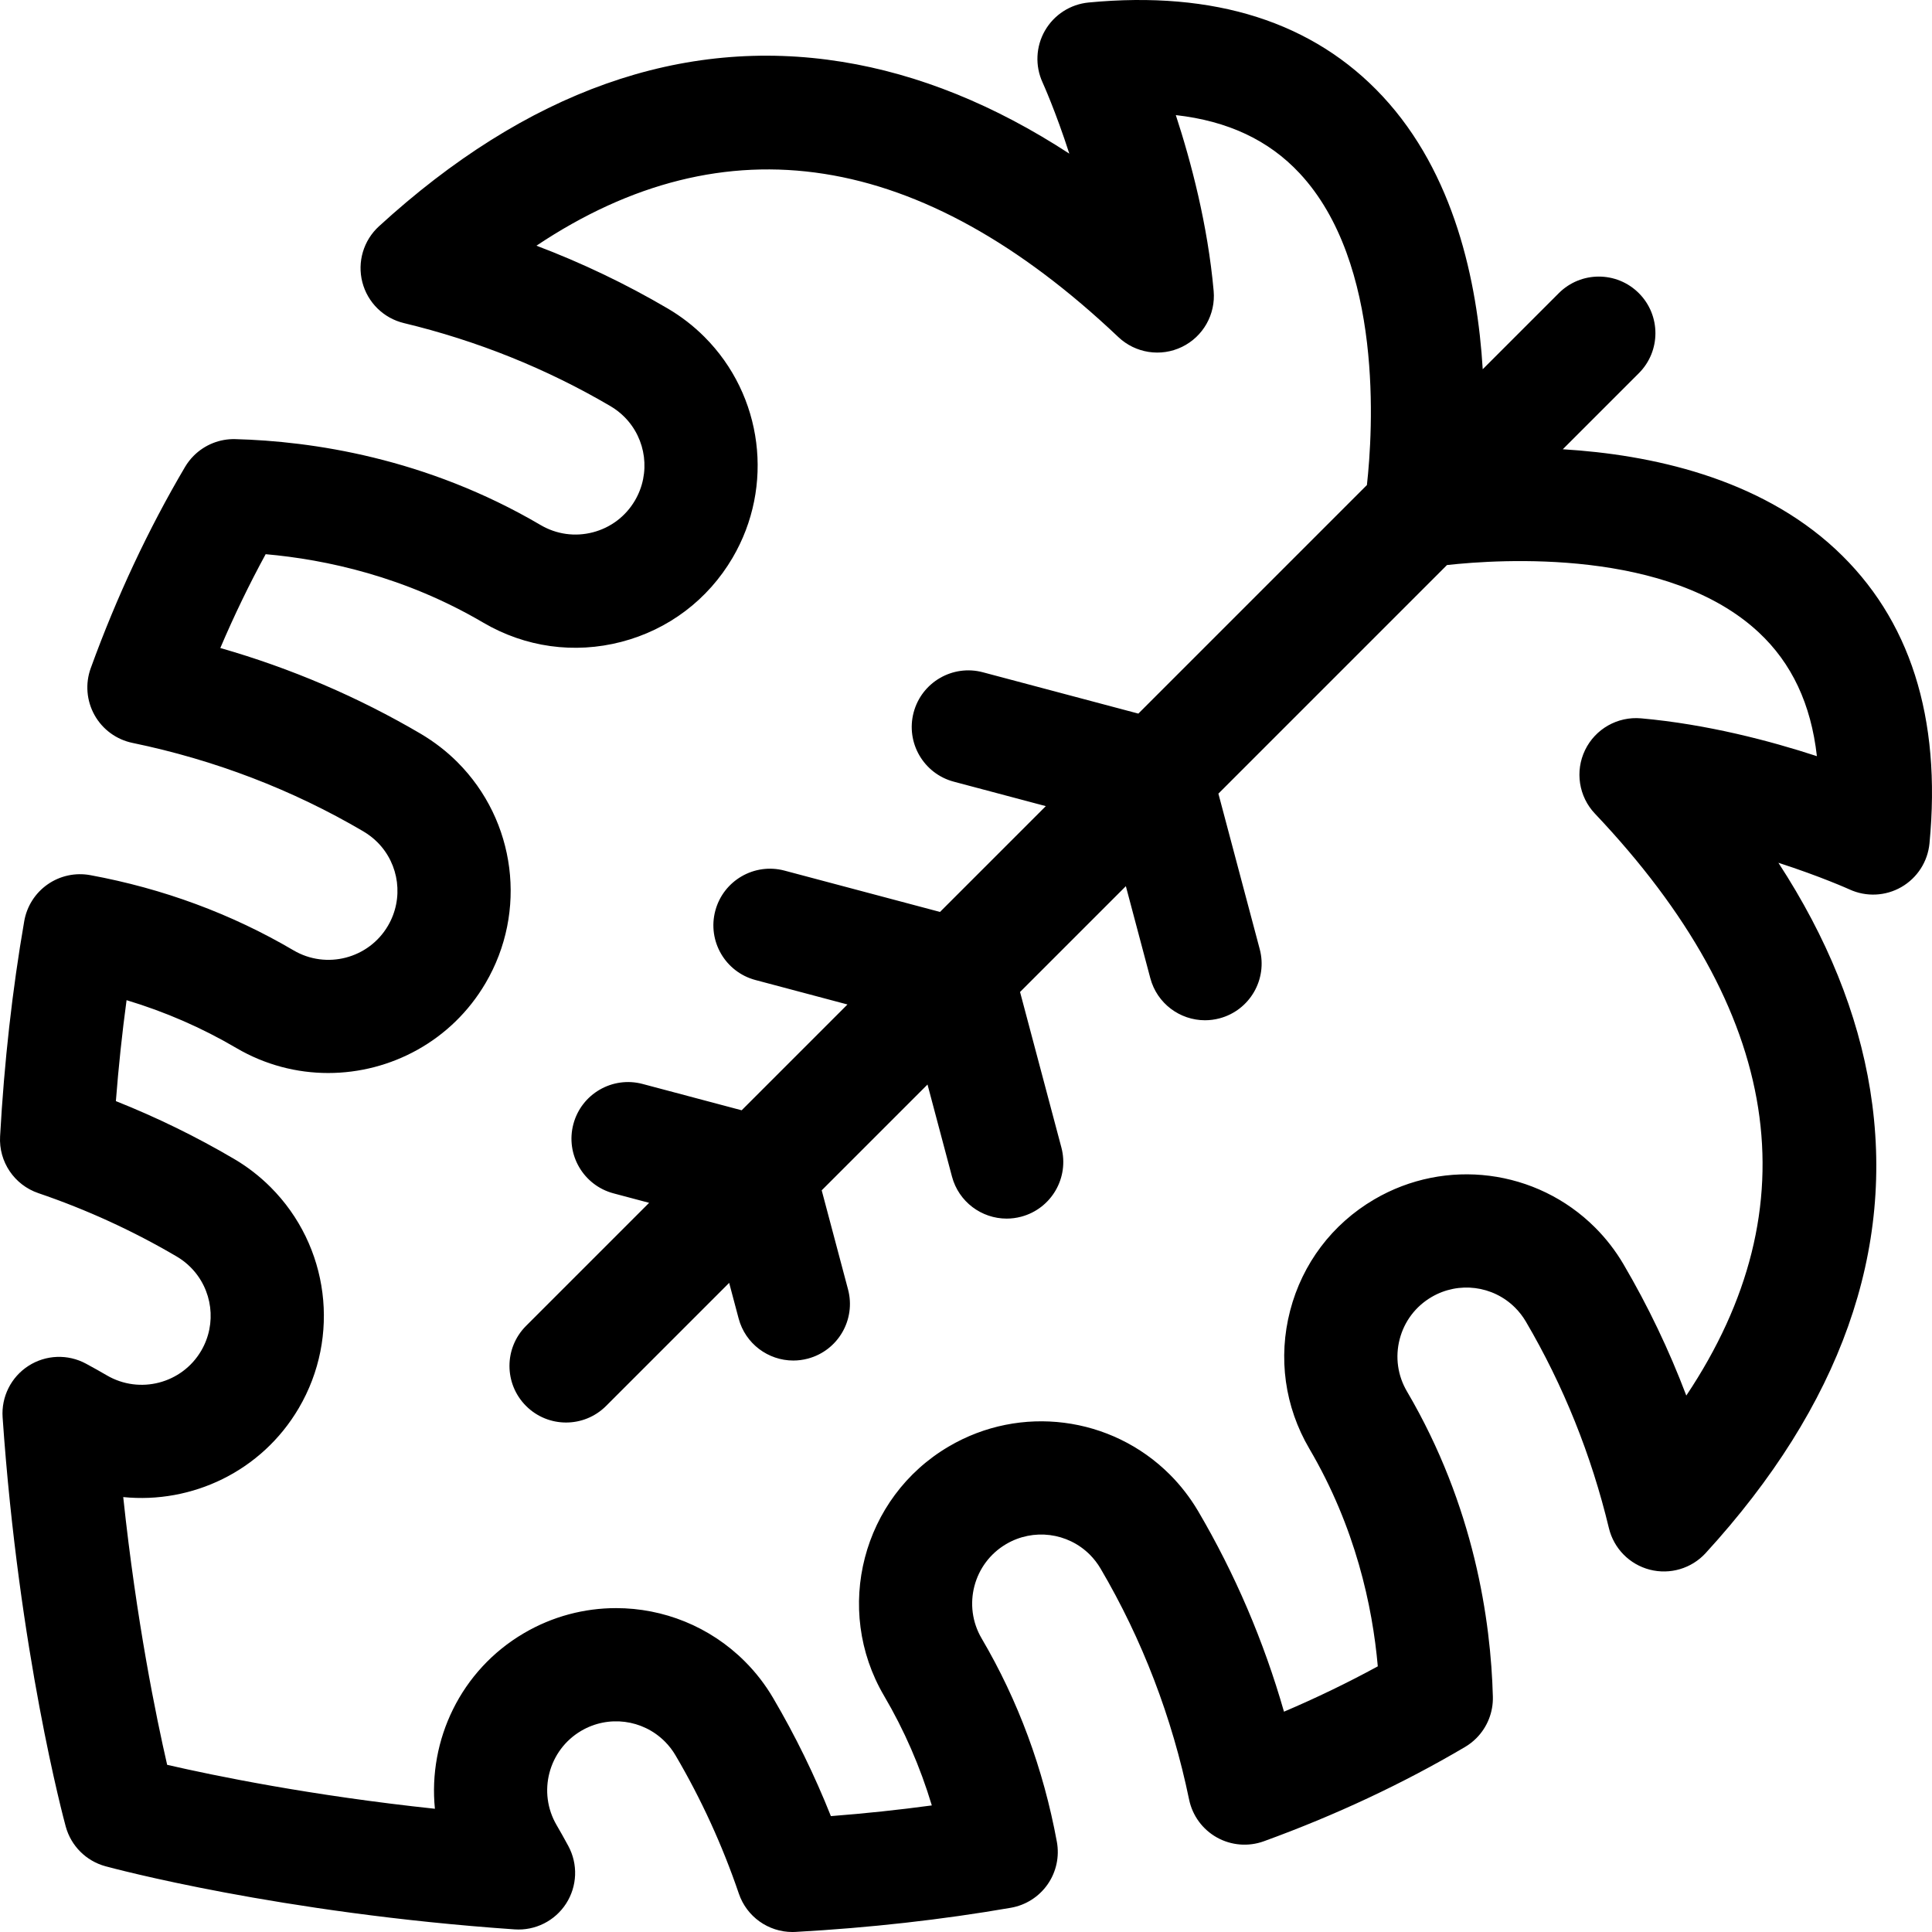<?xml version="1.0" encoding="UTF-8"?> <svg xmlns="http://www.w3.org/2000/svg" id="Capa_1" height="512" viewBox="0 0 512.005 512.005" width="512"><g><path d="m486.474 145.583c-20.409-18.989-49.033-25.108-72.317-26.522l20.157-20.157c5.858-5.858 5.858-15.355 0-21.213-5.857-5.858-15.355-5.858-21.213 0l-20.16 20.16c-1.414-23.283-7.531-51.909-26.519-72.32-18.325-19.697-44.544-28.064-77.923-24.868-4.833.463-9.143 3.236-11.567 7.443s-2.662 9.327-.639 13.74c.065.143 3.454 7.606 7.09 18.871-19.805-12.916-39.945-21.067-60.195-24.33-42.4-6.833-83.701 7.834-122.764 43.59-4.092 3.745-5.783 9.443-4.396 14.814s5.625 9.539 11.019 10.834c19.372 4.656 37.786 12.06 54.722 22.001 1.355.796 2.597 1.755 3.692 2.851 5.869 5.87 7.023 14.983 2.806 22.165-2.47 4.207-6.431 7.199-11.152 8.427-4.723 1.227-9.645.542-13.857-1.934-30.377-17.844-60.76-22.227-80.899-22.762-4.106-.115-8.101 1.484-11.011 4.395-.893.893-1.669 1.895-2.311 2.981-9.698 16.43-18.105 34.369-24.987 53.317-1.487 4.093-1.121 8.63 1.001 12.433 2.123 3.803 5.794 6.495 10.058 7.377 21.794 4.509 42.388 12.402 61.154 23.429 1.408.835 2.665 1.803 3.738 2.875 5.875 5.876 7.031 14.992 2.805 22.178-5.1 8.685-16.317 11.599-24.995 6.503-16.451-9.675-34.582-16.383-53.89-19.939-3.938-.724-8.004.154-11.29 2.443-3.287 2.289-5.521 5.797-6.206 9.743-3.157 18.189-5.311 37.386-6.402 57.058-.373 6.718 3.773 12.862 10.143 15.03 12.774 4.349 25.101 9.994 36.67 16.798 1.324.774 2.554 1.725 3.654 2.825 5.877 5.877 7.038 14.989 2.821 22.163-5.101 8.684-16.319 11.6-25.024 6.489-1.658-.97-3.403-1.948-5.491-3.078-4.811-2.603-10.657-2.381-15.257.58-4.599 2.96-7.222 8.19-6.845 13.647 4.309 62.351 16.222 106.581 16.727 108.433 1.397 5.125 5.4 9.128 10.525 10.526 1.853.505 46.086 12.422 108.438 16.731 5.458.378 10.687-2.246 13.647-6.845s3.183-10.446.58-15.257c-1.13-2.088-2.108-3.833-3.088-5.508-5.101-8.688-2.185-19.906 6.503-25.01 7.169-4.215 16.281-3.053 22.158 2.823 1.101 1.101 2.052 2.331 2.845 3.687 6.784 11.537 12.429 23.864 16.778 36.638 2.078 6.104 7.807 10.166 14.194 10.166.277 0 .557-.007.836-.023 19.672-1.091 38.869-3.245 57.058-6.402 3.946-.685 7.454-2.919 9.743-6.206 2.289-3.286 3.169-7.351 2.443-11.29-3.556-19.308-10.264-37.439-19.934-53.881-5.102-8.688-2.187-19.905 6.507-25.009 7.177-4.221 16.293-3.065 22.169 2.811 1.072 1.073 2.04 2.33 2.842 3.683 11.059 18.821 18.953 39.415 23.461 61.209.882 4.264 3.574 7.935 7.377 10.058 3.802 2.123 8.34 2.488 12.433 1.001 18.948-6.882 36.887-15.289 53.317-24.987 1.087-.642 2.096-1.425 2.988-2.318 2.911-2.911 4.498-6.89 4.388-11.004-.535-20.139-4.917-50.521-22.762-80.9-2.475-4.211-3.161-9.132-1.934-13.856 1.228-4.721 4.22-8.682 8.428-11.152 7.179-4.218 16.294-3.063 22.165 2.808 1.094 1.094 2.053 2.335 2.845 3.682 9.946 16.945 17.351 35.359 22.006 54.73 1.296 5.394 5.463 9.631 10.834 11.019 5.371 1.384 11.069-.304 14.814-4.396 35.756-39.063 50.422-80.367 43.59-122.764-3.262-20.242-11.408-40.374-24.315-60.172 11.243 3.629 18.719 7.005 18.856 7.067 4.413 2.023 9.532 1.786 13.74-.639 4.207-2.424 6.98-6.734 7.443-11.567 3.199-33.38-5.168-59.597-24.865-77.923zm-51.57 44.787c-6.218-.554-12.121 2.791-14.838 8.405s-1.677 12.324 2.612 16.852c49.588 52.342 57.674 104.112 24.213 154.213-4.572-12.07-10.136-23.707-16.652-34.807-2.085-3.547-4.609-6.812-7.5-9.702-15.526-15.527-39.611-18.595-58.568-7.463-11.119 6.529-19.028 16.997-22.271 29.475-3.244 12.48-1.432 25.478 5.102 36.599 12.204 20.776 16.719 41.661 18.131 57.659-7.949 4.335-16.256 8.351-24.861 12.018-5.355-18.697-12.979-36.517-22.773-53.185-2.111-3.558-4.621-6.802-7.462-9.642-15.54-15.54-39.632-18.605-58.582-7.462-22.949 13.475-30.655 43.111-17.172 66.073 5.339 9.078 9.575 18.808 12.661 29.059-8.731 1.182-17.669 2.129-26.75 2.834-4.308-10.829-9.432-21.313-15.287-31.27-2.07-3.539-4.596-6.81-7.51-9.724-9.296-9.296-21.649-14.13-34.133-14.13-8.383 0-16.826 2.181-24.437 6.655-16.769 9.85-25.398 28.332-23.572 46.52-32.826-3.487-58.419-8.758-70.957-11.644-2.885-12.537-8.155-38.131-11.642-70.957 18.197 1.828 36.672-6.801 46.518-23.564 11.139-18.949 8.066-43.036-7.473-58.574-2.915-2.915-6.187-5.441-9.692-7.491-9.981-5.87-20.47-10.997-31.301-15.306.705-9.081 1.652-18.017 2.834-26.75 10.252 3.086 19.982 7.323 29.067 12.666 7.662 4.499 16.065 6.637 24.366 6.637 16.567-.001 32.719-8.523 41.693-23.806 11.149-18.958 8.083-43.051-7.457-58.59-2.84-2.841-6.084-5.351-9.697-7.495-16.626-9.769-34.435-17.388-53.13-22.741 3.667-8.604 7.683-16.912 12.018-24.861 15.998 1.413 36.882 5.927 57.657 18.131 11.122 6.534 24.12 8.346 36.6 5.103 12.479-3.244 22.946-11.153 29.475-22.271 11.133-18.958 8.065-43.042-7.461-58.568-2.892-2.892-6.156-5.416-9.711-7.506-11.094-6.512-22.731-12.077-34.799-16.647 50.1-33.461 101.871-25.374 154.213 24.214 4.528 4.289 11.237 5.331 16.852 2.612 5.614-2.718 8.96-8.625 8.405-14.838-1.564-17.482-5.96-34.157-10.028-46.597 13.813 1.556 24.637 6.659 32.8 15.407 22.278 23.871 19.425 68.396 17.845 82.63l-60.573 60.573-41.202-10.952c-8.006-2.129-16.222 2.636-18.35 10.643-2.128 8.006 2.637 16.222 10.643 18.35l24.385 6.482-28.041 28.041-41.202-10.952c-8.006-2.129-16.222 2.637-18.35 10.643s2.637 16.222 10.643 18.35l24.385 6.482-28.041 28.041-26.248-6.977c-8.004-2.128-16.221 2.637-18.35 10.643-2.128 8.006 2.637 16.222 10.643 18.35l9.432 2.507-32.616 32.616c-5.858 5.858-5.858 15.355 0 21.213 2.929 2.929 6.768 4.394 10.606 4.394s7.678-1.464 10.606-4.394l32.616-32.616 2.507 9.432c1.785 6.715 7.852 11.15 14.487 11.15 1.275 0 2.573-.164 3.863-.507 8.006-2.128 12.771-10.344 10.643-18.35l-6.977-26.249 28.041-28.041 6.482 24.385c1.785 6.715 7.853 11.15 14.487 11.15 1.276 0 2.572-.164 3.863-.507 8.006-2.128 12.771-10.344 10.643-18.35l-10.952-41.202 28.041-28.041 6.482 24.385c1.785 6.715 7.853 11.15 14.487 11.15 1.276 0 2.572-.164 3.863-.507 8.006-2.128 12.771-10.344 10.643-18.35l-10.952-41.202 60.577-60.577c14.27-1.582 58.766-4.42 82.626 17.848 8.747 8.164 13.851 18.987 15.407 32.8-12.436-4.065-29.111-8.461-46.593-10.025z"></path></g></svg> 